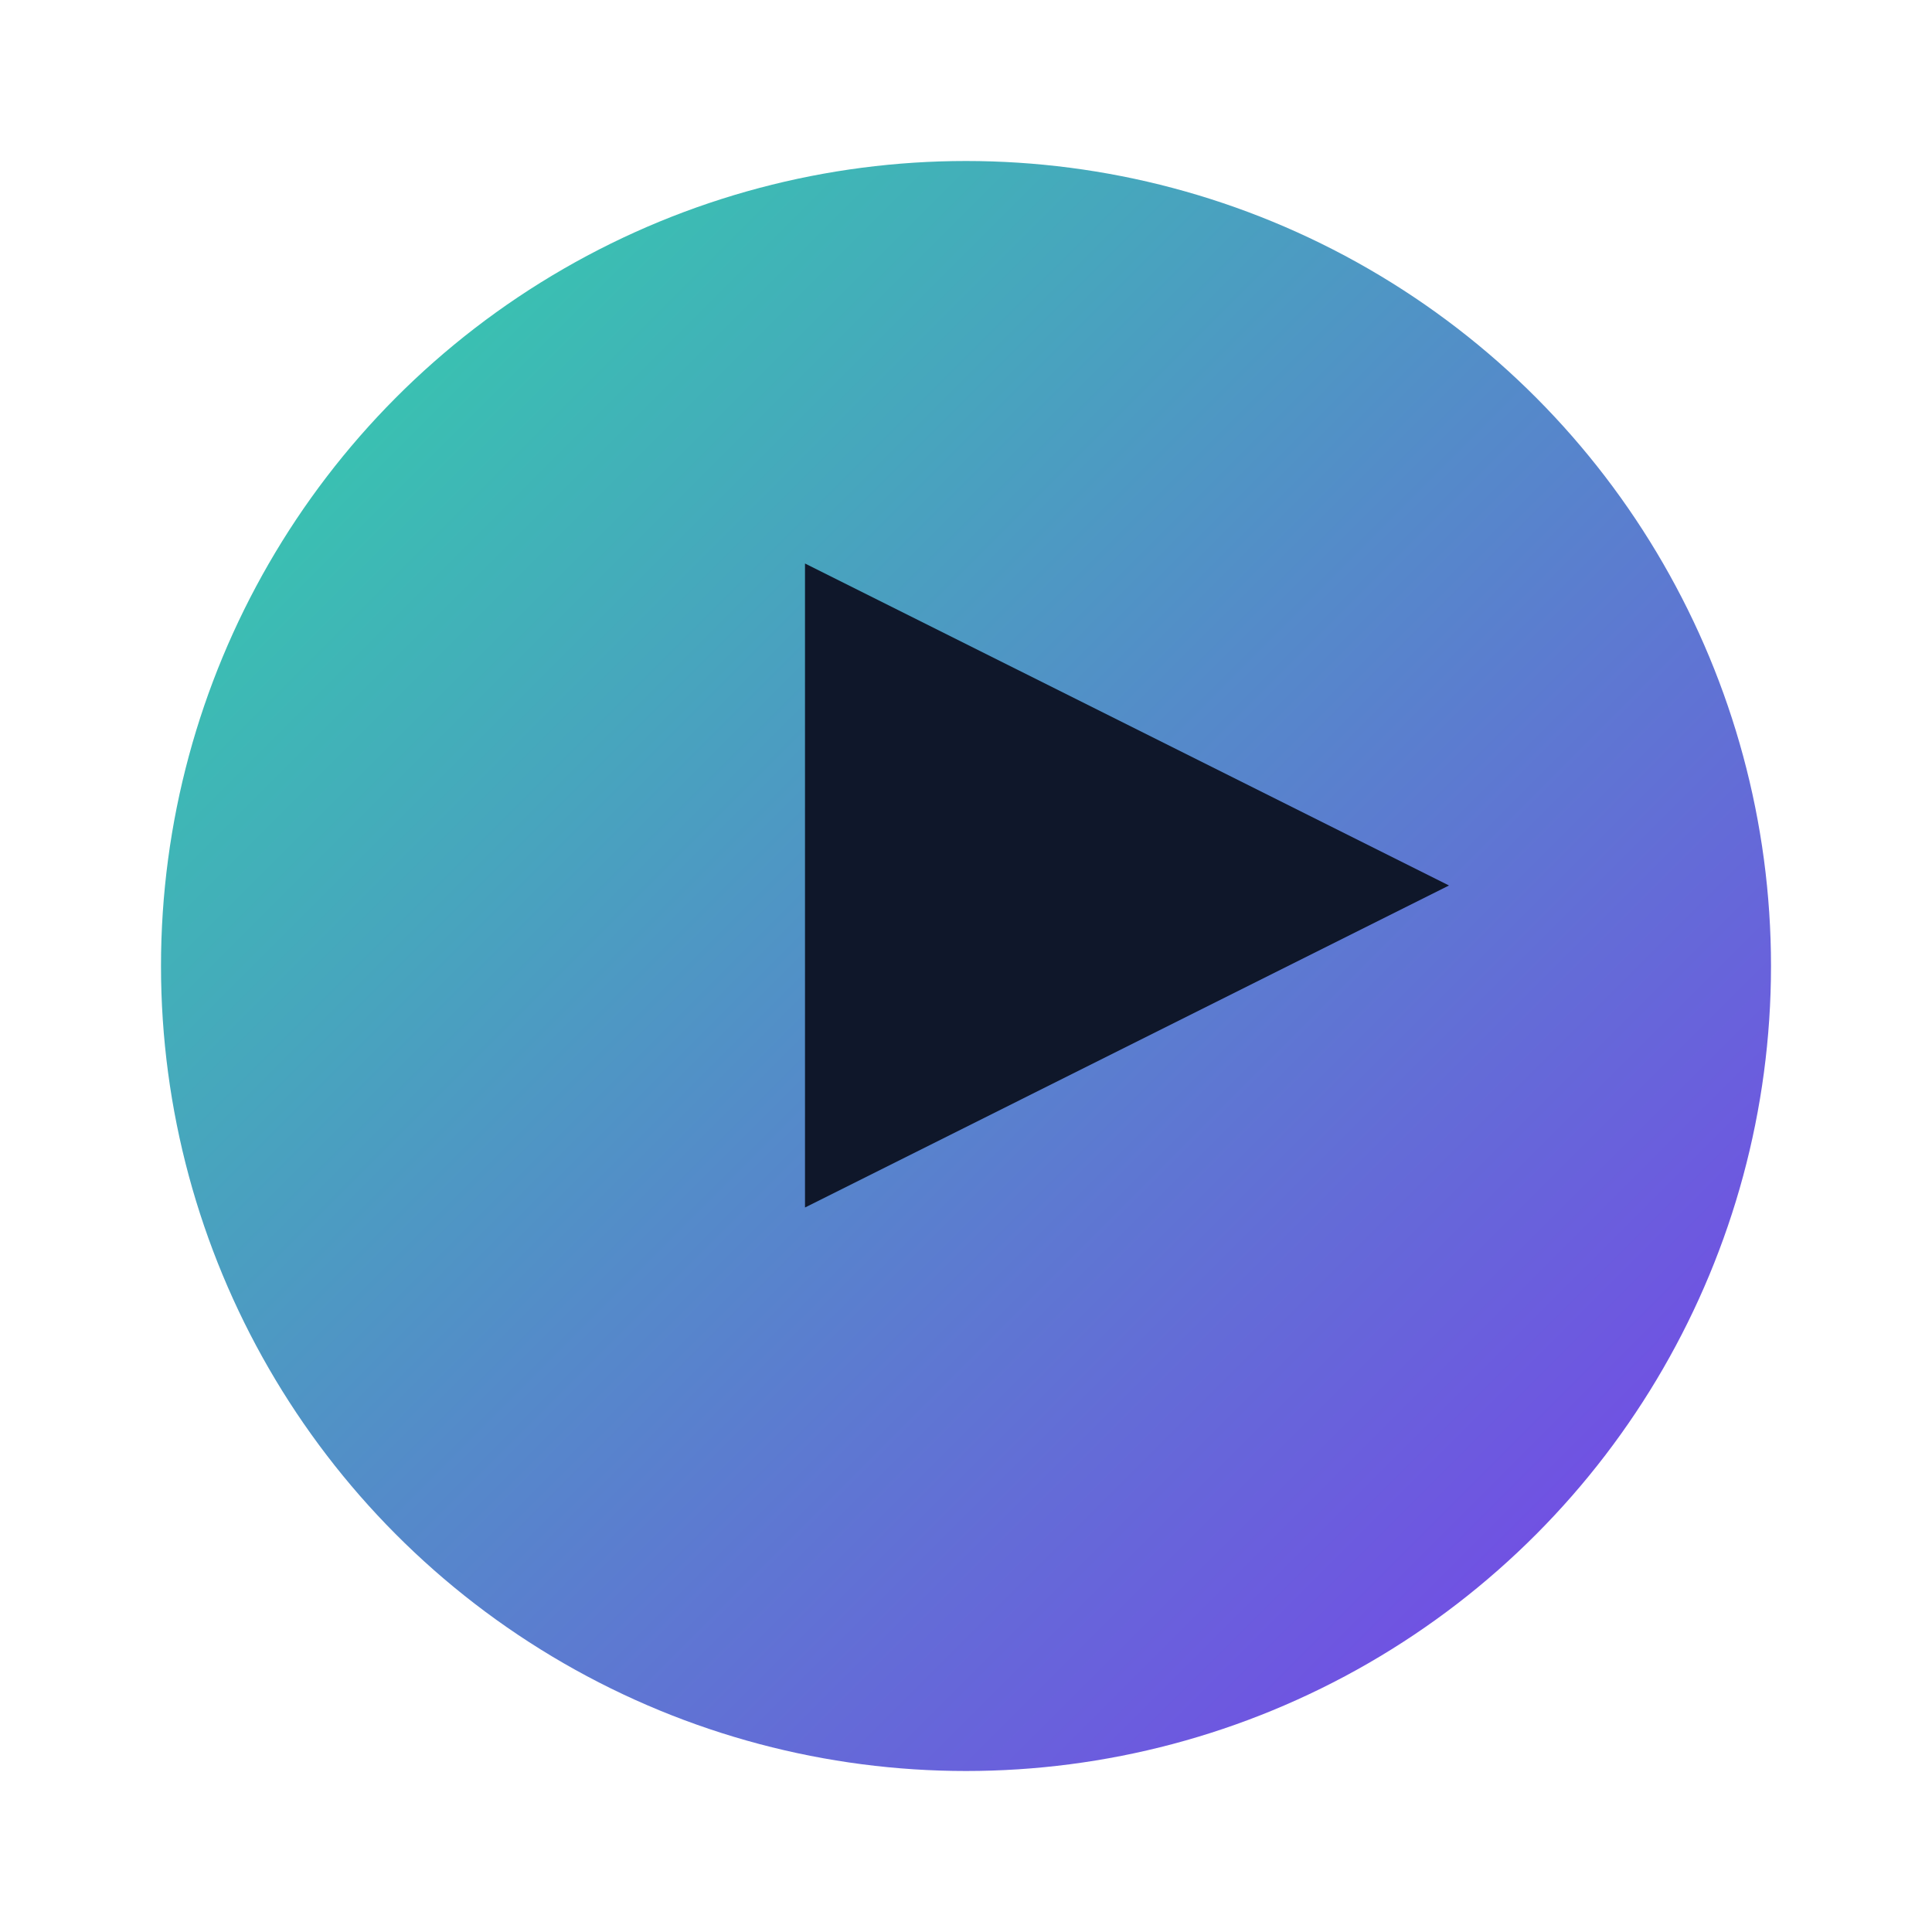 <svg xmlns="http://www.w3.org/2000/svg" viewBox="0 0 48 48">
  <defs>
    <linearGradient id="g" x1="0" y1="0" x2="1" y2="1">
      <stop offset="0%" stop-color="#2ED8A7"></stop>
      <stop offset="100%" stop-color="#7C3AED"></stop>
    </linearGradient>
  </defs>
  <circle cx="24" cy="24" r="20" fill="url(#g)"></circle>
  <polygon points="20,14 36,22 20,30" fill="#0F172A"></polygon>
</svg>
